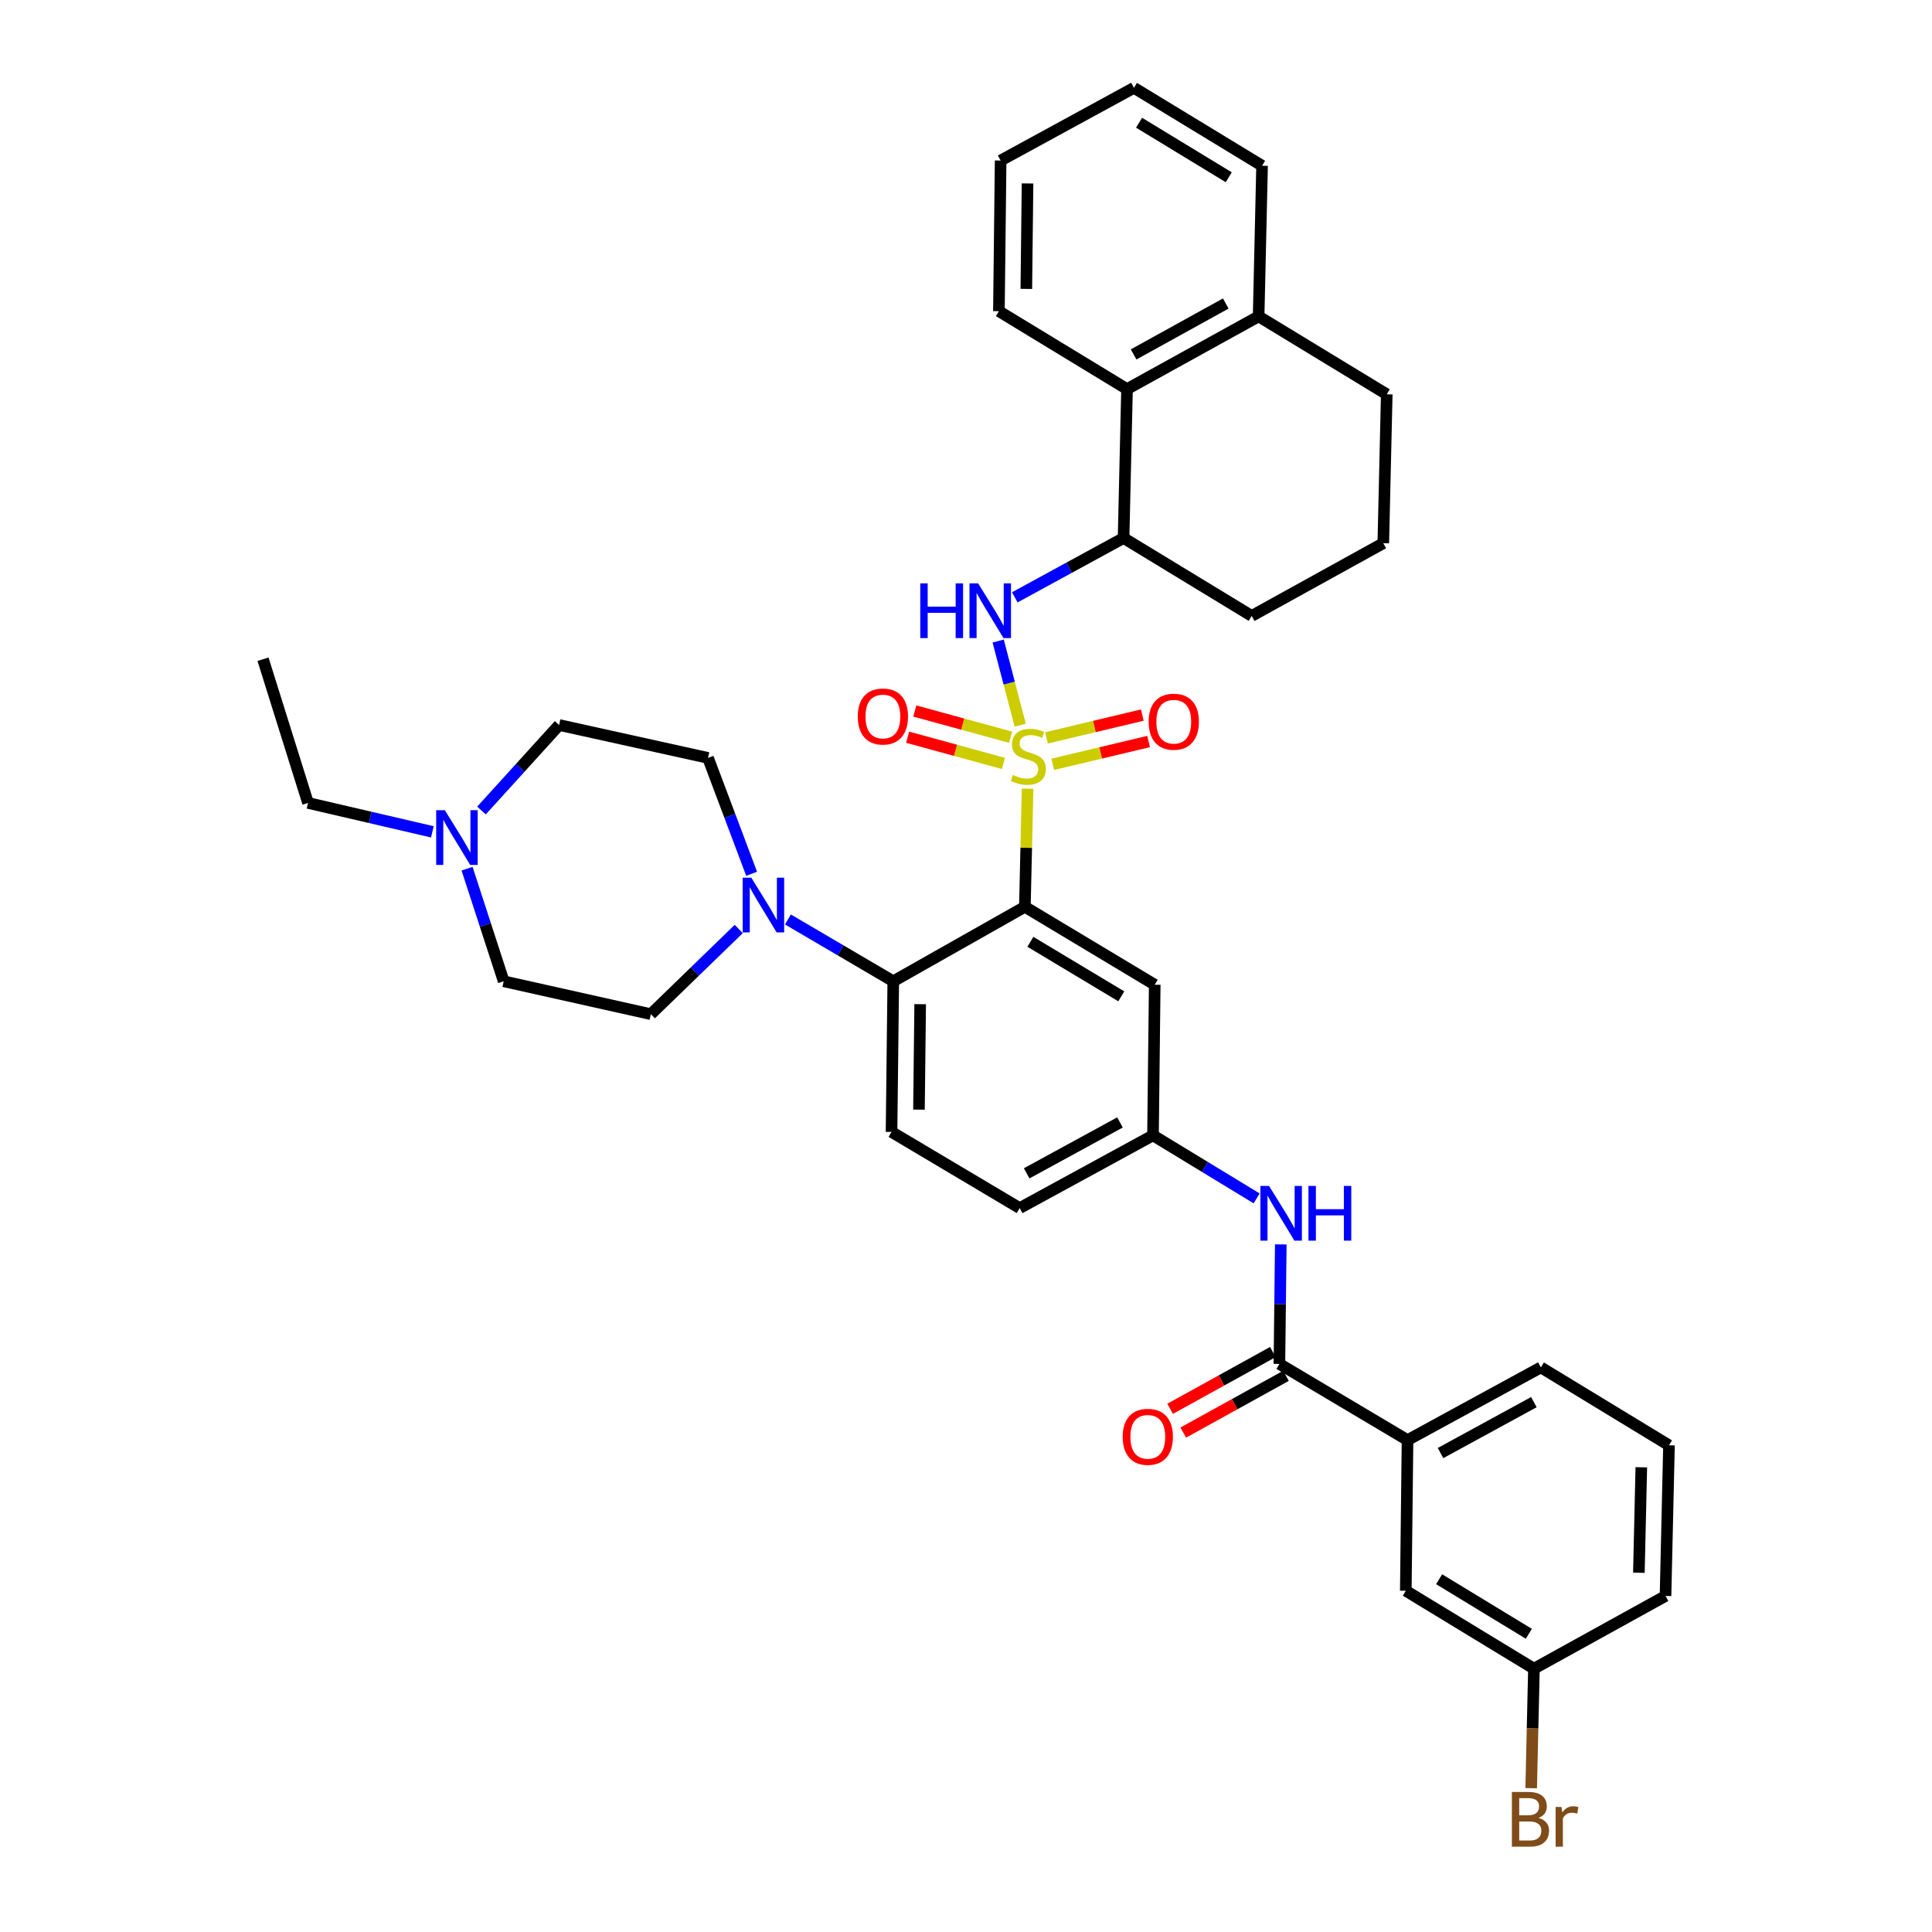 <?xml version='1.0' encoding='iso-8859-1'?>
<svg version='1.1' baseProfile='full'
              xmlns='http://www.w3.org/2000/svg'
                      xmlns:rdkit='http://www.rdkit.org/xml'
                      xmlns:xlink='http://www.w3.org/1999/xlink'
                  xml:space='preserve'
width='1000px' height='1000px' viewBox='0 0 1000 1000'>
<!-- END OF HEADER -->
<rect style='opacity:1.0;fill:#FFFFFF;stroke:none' width='1000' height='1000' x='0' y='0'> </rect>
<path class='bond-0' d='M 793.962,863.703 L 727.637,823.373' style='fill:none;fill-rule:evenodd;stroke:#000000;stroke-width:6px;stroke-linecap:butt;stroke-linejoin:miter;stroke-opacity:1' />
<path class='bond-0' d='M 791.318,845.64 L 744.891,817.409' style='fill:none;fill-rule:evenodd;stroke:#000000;stroke-width:6px;stroke-linecap:butt;stroke-linejoin:miter;stroke-opacity:1' />
<path class='bond-1' d='M 793.962,863.703 L 862.069,826.06' style='fill:none;fill-rule:evenodd;stroke:#000000;stroke-width:6px;stroke-linecap:butt;stroke-linejoin:miter;stroke-opacity:1' />
<path class='bond-2' d='M 793.962,863.703 L 793.25,894.634' style='fill:none;fill-rule:evenodd;stroke:#000000;stroke-width:6px;stroke-linecap:butt;stroke-linejoin:miter;stroke-opacity:1' />
<path class='bond-2' d='M 793.25,894.634 L 792.537,925.565' style='fill:none;fill-rule:evenodd;stroke:#7F4C19;stroke-width:6px;stroke-linecap:butt;stroke-linejoin:miter;stroke-opacity:1' />
<path class='bond-3' d='M 650.435,620.287 L 623.612,603.977' style='fill:none;fill-rule:evenodd;stroke:#0000FF;stroke-width:6px;stroke-linecap:butt;stroke-linejoin:miter;stroke-opacity:1' />
<path class='bond-3' d='M 623.612,603.977 L 596.79,587.668' style='fill:none;fill-rule:evenodd;stroke:#000000;stroke-width:6px;stroke-linecap:butt;stroke-linejoin:miter;stroke-opacity:1' />
<path class='bond-4' d='M 662.93,644.107 L 662.573,675.038' style='fill:none;fill-rule:evenodd;stroke:#0000FF;stroke-width:6px;stroke-linecap:butt;stroke-linejoin:miter;stroke-opacity:1' />
<path class='bond-4' d='M 662.573,675.038 L 662.217,705.97' style='fill:none;fill-rule:evenodd;stroke:#000000;stroke-width:6px;stroke-linecap:butt;stroke-linejoin:miter;stroke-opacity:1' />
<path class='bond-5' d='M 658.817,699.816 L 632.232,714.508' style='fill:none;fill-rule:evenodd;stroke:#000000;stroke-width:6px;stroke-linecap:butt;stroke-linejoin:miter;stroke-opacity:1' />
<path class='bond-5' d='M 632.232,714.508 L 605.648,729.2' style='fill:none;fill-rule:evenodd;stroke:#FF0000;stroke-width:6px;stroke-linecap:butt;stroke-linejoin:miter;stroke-opacity:1' />
<path class='bond-5' d='M 665.618,712.123 L 639.033,726.814' style='fill:none;fill-rule:evenodd;stroke:#000000;stroke-width:6px;stroke-linecap:butt;stroke-linejoin:miter;stroke-opacity:1' />
<path class='bond-5' d='M 639.033,726.814 L 612.449,741.506' style='fill:none;fill-rule:evenodd;stroke:#FF0000;stroke-width:6px;stroke-linecap:butt;stroke-linejoin:miter;stroke-opacity:1' />
<path class='bond-6' d='M 662.217,705.97 L 728.535,745.401' style='fill:none;fill-rule:evenodd;stroke:#000000;stroke-width:6px;stroke-linecap:butt;stroke-linejoin:miter;stroke-opacity:1' />
<path class='bond-7' d='M 862.069,826.06 L 863.866,748.088' style='fill:none;fill-rule:evenodd;stroke:#000000;stroke-width:6px;stroke-linecap:butt;stroke-linejoin:miter;stroke-opacity:1' />
<path class='bond-7' d='M 848.282,814.041 L 849.54,759.46' style='fill:none;fill-rule:evenodd;stroke:#000000;stroke-width:6px;stroke-linecap:butt;stroke-linejoin:miter;stroke-opacity:1' />
<path class='bond-8' d='M 863.866,748.088 L 797.548,707.758' style='fill:none;fill-rule:evenodd;stroke:#000000;stroke-width:6px;stroke-linecap:butt;stroke-linejoin:miter;stroke-opacity:1' />
<path class='bond-9' d='M 527.785,625.31 L 596.79,587.668' style='fill:none;fill-rule:evenodd;stroke:#000000;stroke-width:6px;stroke-linecap:butt;stroke-linejoin:miter;stroke-opacity:1' />
<path class='bond-9' d='M 531.402,607.321 L 579.706,580.971' style='fill:none;fill-rule:evenodd;stroke:#000000;stroke-width:6px;stroke-linecap:butt;stroke-linejoin:miter;stroke-opacity:1' />
<path class='bond-10' d='M 527.785,625.31 L 461.459,585.879' style='fill:none;fill-rule:evenodd;stroke:#000000;stroke-width:6px;stroke-linecap:butt;stroke-linejoin:miter;stroke-opacity:1' />
<path class='bond-11' d='M 596.79,587.668 L 597.688,509.695' style='fill:none;fill-rule:evenodd;stroke:#000000;stroke-width:6px;stroke-linecap:butt;stroke-linejoin:miter;stroke-opacity:1' />
<path class='bond-12' d='M 597.688,509.695 L 530.472,469.366' style='fill:none;fill-rule:evenodd;stroke:#000000;stroke-width:6px;stroke-linecap:butt;stroke-linejoin:miter;stroke-opacity:1' />
<path class='bond-12' d='M 580.372,515.702 L 533.32,487.472' style='fill:none;fill-rule:evenodd;stroke:#000000;stroke-width:6px;stroke-linecap:butt;stroke-linejoin:miter;stroke-opacity:1' />
<path class='bond-13' d='M 530.472,469.366 L 462.357,507.906' style='fill:none;fill-rule:evenodd;stroke:#000000;stroke-width:6px;stroke-linecap:butt;stroke-linejoin:miter;stroke-opacity:1' />
<path class='bond-14' d='M 530.472,469.366 L 531.173,438.794' style='fill:none;fill-rule:evenodd;stroke:#000000;stroke-width:6px;stroke-linecap:butt;stroke-linejoin:miter;stroke-opacity:1' />
<path class='bond-14' d='M 531.173,438.794 L 531.875,408.223' style='fill:none;fill-rule:evenodd;stroke:#CCCC00;stroke-width:6px;stroke-linecap:butt;stroke-linejoin:miter;stroke-opacity:1' />
<path class='bond-15' d='M 462.357,507.906 L 461.459,585.879' style='fill:none;fill-rule:evenodd;stroke:#000000;stroke-width:6px;stroke-linecap:butt;stroke-linejoin:miter;stroke-opacity:1' />
<path class='bond-15' d='M 476.282,519.764 L 475.653,574.345' style='fill:none;fill-rule:evenodd;stroke:#000000;stroke-width:6px;stroke-linecap:butt;stroke-linejoin:miter;stroke-opacity:1' />
<path class='bond-16' d='M 462.357,507.906 L 435.093,491.909' style='fill:none;fill-rule:evenodd;stroke:#000000;stroke-width:6px;stroke-linecap:butt;stroke-linejoin:miter;stroke-opacity:1' />
<path class='bond-16' d='M 435.093,491.909 L 407.83,475.912' style='fill:none;fill-rule:evenodd;stroke:#0000FF;stroke-width:6px;stroke-linecap:butt;stroke-linejoin:miter;stroke-opacity:1' />
<path class='bond-17' d='M 382.373,480.843 L 359.629,502.889' style='fill:none;fill-rule:evenodd;stroke:#0000FF;stroke-width:6px;stroke-linecap:butt;stroke-linejoin:miter;stroke-opacity:1' />
<path class='bond-17' d='M 359.629,502.889 L 336.885,524.935' style='fill:none;fill-rule:evenodd;stroke:#000000;stroke-width:6px;stroke-linecap:butt;stroke-linejoin:miter;stroke-opacity:1' />
<path class='bond-18' d='M 389.045,452.272 L 377.755,422.282' style='fill:none;fill-rule:evenodd;stroke:#0000FF;stroke-width:6px;stroke-linecap:butt;stroke-linejoin:miter;stroke-opacity:1' />
<path class='bond-18' d='M 377.755,422.282 L 366.466,392.292' style='fill:none;fill-rule:evenodd;stroke:#000000;stroke-width:6px;stroke-linecap:butt;stroke-linejoin:miter;stroke-opacity:1' />
<path class='bond-19' d='M 523.086,381.592 L 498.296,374.803' style='fill:none;fill-rule:evenodd;stroke:#CCCC00;stroke-width:6px;stroke-linecap:butt;stroke-linejoin:miter;stroke-opacity:1' />
<path class='bond-19' d='M 498.296,374.803 L 473.505,368.015' style='fill:none;fill-rule:evenodd;stroke:#FF0000;stroke-width:6px;stroke-linecap:butt;stroke-linejoin:miter;stroke-opacity:1' />
<path class='bond-19' d='M 519.373,395.153 L 494.582,388.364' style='fill:none;fill-rule:evenodd;stroke:#CCCC00;stroke-width:6px;stroke-linecap:butt;stroke-linejoin:miter;stroke-opacity:1' />
<path class='bond-19' d='M 494.582,388.364 L 469.792,381.576' style='fill:none;fill-rule:evenodd;stroke:#FF0000;stroke-width:6px;stroke-linecap:butt;stroke-linejoin:miter;stroke-opacity:1' />
<path class='bond-20' d='M 544.903,395.611 L 569.713,389.706' style='fill:none;fill-rule:evenodd;stroke:#CCCC00;stroke-width:6px;stroke-linecap:butt;stroke-linejoin:miter;stroke-opacity:1' />
<path class='bond-20' d='M 569.713,389.706 L 594.522,383.801' style='fill:none;fill-rule:evenodd;stroke:#FF0000;stroke-width:6px;stroke-linecap:butt;stroke-linejoin:miter;stroke-opacity:1' />
<path class='bond-20' d='M 541.648,381.932 L 566.457,376.027' style='fill:none;fill-rule:evenodd;stroke:#CCCC00;stroke-width:6px;stroke-linecap:butt;stroke-linejoin:miter;stroke-opacity:1' />
<path class='bond-20' d='M 566.457,376.027 L 591.266,370.122' style='fill:none;fill-rule:evenodd;stroke:#FF0000;stroke-width:6px;stroke-linecap:butt;stroke-linejoin:miter;stroke-opacity:1' />
<path class='bond-21' d='M 528.053,375.328 L 522.354,353.567' style='fill:none;fill-rule:evenodd;stroke:#CCCC00;stroke-width:6px;stroke-linecap:butt;stroke-linejoin:miter;stroke-opacity:1' />
<path class='bond-21' d='M 522.354,353.567 L 516.654,331.806' style='fill:none;fill-rule:evenodd;stroke:#0000FF;stroke-width:6px;stroke-linecap:butt;stroke-linejoin:miter;stroke-opacity:1' />
<path class='bond-22' d='M 223.791,430.561 L 191.613,423.077' style='fill:none;fill-rule:evenodd;stroke:#0000FF;stroke-width:6px;stroke-linecap:butt;stroke-linejoin:miter;stroke-opacity:1' />
<path class='bond-22' d='M 191.613,423.077 L 159.435,415.593' style='fill:none;fill-rule:evenodd;stroke:#000000;stroke-width:6px;stroke-linecap:butt;stroke-linejoin:miter;stroke-opacity:1' />
<path class='bond-23' d='M 249.216,419.521 L 269.304,397.392' style='fill:none;fill-rule:evenodd;stroke:#0000FF;stroke-width:6px;stroke-linecap:butt;stroke-linejoin:miter;stroke-opacity:1' />
<path class='bond-23' d='M 269.304,397.392 L 289.392,375.263' style='fill:none;fill-rule:evenodd;stroke:#000000;stroke-width:6px;stroke-linecap:butt;stroke-linejoin:miter;stroke-opacity:1' />
<path class='bond-24' d='M 241.752,449.635 L 251.231,478.771' style='fill:none;fill-rule:evenodd;stroke:#0000FF;stroke-width:6px;stroke-linecap:butt;stroke-linejoin:miter;stroke-opacity:1' />
<path class='bond-24' d='M 251.231,478.771 L 260.709,507.906' style='fill:none;fill-rule:evenodd;stroke:#000000;stroke-width:6px;stroke-linecap:butt;stroke-linejoin:miter;stroke-opacity:1' />
<path class='bond-25' d='M 159.435,415.593 L 136.134,341.206' style='fill:none;fill-rule:evenodd;stroke:#000000;stroke-width:6px;stroke-linecap:butt;stroke-linejoin:miter;stroke-opacity:1' />
<path class='bond-26' d='M 525.25,309.186 L 553.404,293.829' style='fill:none;fill-rule:evenodd;stroke:#0000FF;stroke-width:6px;stroke-linecap:butt;stroke-linejoin:miter;stroke-opacity:1' />
<path class='bond-26' d='M 553.404,293.829 L 581.558,278.473' style='fill:none;fill-rule:evenodd;stroke:#000000;stroke-width:6px;stroke-linecap:butt;stroke-linejoin:miter;stroke-opacity:1' />
<path class='bond-27' d='M 583.346,201.399 L 651.461,163.757' style='fill:none;fill-rule:evenodd;stroke:#000000;stroke-width:6px;stroke-linecap:butt;stroke-linejoin:miter;stroke-opacity:1' />
<path class='bond-27' d='M 586.763,183.447 L 634.443,157.097' style='fill:none;fill-rule:evenodd;stroke:#000000;stroke-width:6px;stroke-linecap:butt;stroke-linejoin:miter;stroke-opacity:1' />
<path class='bond-28' d='M 583.346,201.399 L 581.558,278.473' style='fill:none;fill-rule:evenodd;stroke:#000000;stroke-width:6px;stroke-linecap:butt;stroke-linejoin:miter;stroke-opacity:1' />
<path class='bond-29' d='M 583.346,201.399 L 517.029,161.069' style='fill:none;fill-rule:evenodd;stroke:#000000;stroke-width:6px;stroke-linecap:butt;stroke-linejoin:miter;stroke-opacity:1' />
<path class='bond-30' d='M 651.461,163.757 L 717.779,204.086' style='fill:none;fill-rule:evenodd;stroke:#000000;stroke-width:6px;stroke-linecap:butt;stroke-linejoin:miter;stroke-opacity:1' />
<path class='bond-31' d='M 651.461,163.757 L 653.25,85.784' style='fill:none;fill-rule:evenodd;stroke:#000000;stroke-width:6px;stroke-linecap:butt;stroke-linejoin:miter;stroke-opacity:1' />
<path class='bond-32' d='M 581.558,278.473 L 647.876,318.803' style='fill:none;fill-rule:evenodd;stroke:#000000;stroke-width:6px;stroke-linecap:butt;stroke-linejoin:miter;stroke-opacity:1' />
<path class='bond-33' d='M 715.99,281.16 L 647.876,318.803' style='fill:none;fill-rule:evenodd;stroke:#000000;stroke-width:6px;stroke-linecap:butt;stroke-linejoin:miter;stroke-opacity:1' />
<path class='bond-34' d='M 715.99,281.16 L 717.779,204.086' style='fill:none;fill-rule:evenodd;stroke:#000000;stroke-width:6px;stroke-linecap:butt;stroke-linejoin:miter;stroke-opacity:1' />
<path class='bond-35' d='M 517.029,161.069 L 517.927,83.097' style='fill:none;fill-rule:evenodd;stroke:#000000;stroke-width:6px;stroke-linecap:butt;stroke-linejoin:miter;stroke-opacity:1' />
<path class='bond-35' d='M 531.223,149.536 L 531.852,94.955' style='fill:none;fill-rule:evenodd;stroke:#000000;stroke-width:6px;stroke-linecap:butt;stroke-linejoin:miter;stroke-opacity:1' />
<path class='bond-36' d='M 653.25,85.784 L 586.932,45.455' style='fill:none;fill-rule:evenodd;stroke:#000000;stroke-width:6px;stroke-linecap:butt;stroke-linejoin:miter;stroke-opacity:1' />
<path class='bond-36' d='M 635.996,91.748 L 589.574,63.517' style='fill:none;fill-rule:evenodd;stroke:#000000;stroke-width:6px;stroke-linecap:butt;stroke-linejoin:miter;stroke-opacity:1' />
<path class='bond-37' d='M 517.927,83.097 L 586.932,45.455' style='fill:none;fill-rule:evenodd;stroke:#000000;stroke-width:6px;stroke-linecap:butt;stroke-linejoin:miter;stroke-opacity:1' />
<path class='bond-38' d='M 289.392,375.263 L 366.466,392.292' style='fill:none;fill-rule:evenodd;stroke:#000000;stroke-width:6px;stroke-linecap:butt;stroke-linejoin:miter;stroke-opacity:1' />
<path class='bond-39' d='M 260.709,507.906 L 336.885,524.935' style='fill:none;fill-rule:evenodd;stroke:#000000;stroke-width:6px;stroke-linecap:butt;stroke-linejoin:miter;stroke-opacity:1' />
<path class='bond-40' d='M 797.548,707.758 L 728.535,745.401' style='fill:none;fill-rule:evenodd;stroke:#000000;stroke-width:6px;stroke-linecap:butt;stroke-linejoin:miter;stroke-opacity:1' />
<path class='bond-40' d='M 793.929,725.748 L 745.62,752.098' style='fill:none;fill-rule:evenodd;stroke:#000000;stroke-width:6px;stroke-linecap:butt;stroke-linejoin:miter;stroke-opacity:1' />
<path class='bond-41' d='M 728.535,745.401 L 727.637,823.373' style='fill:none;fill-rule:evenodd;stroke:#000000;stroke-width:6px;stroke-linecap:butt;stroke-linejoin:miter;stroke-opacity:1' />
<path  class='atom-1' d='M 656.855 613.837
L 666.135 628.837
Q 667.055 630.317, 668.535 632.997
Q 670.015 635.677, 670.095 635.837
L 670.095 613.837
L 673.855 613.837
L 673.855 642.157
L 669.975 642.157
L 660.015 625.757
Q 658.855 623.837, 657.615 621.637
Q 656.415 619.437, 656.055 618.757
L 656.055 642.157
L 652.375 642.157
L 652.375 613.837
L 656.855 613.837
' fill='#0000FF'/>
<path  class='atom-1' d='M 677.255 613.837
L 681.095 613.837
L 681.095 625.877
L 695.575 625.877
L 695.575 613.837
L 699.415 613.837
L 699.415 642.157
L 695.575 642.157
L 695.575 629.077
L 681.095 629.077
L 681.095 642.157
L 677.255 642.157
L 677.255 613.837
' fill='#0000FF'/>
<path  class='atom-3' d='M 581.103 743.692
Q 581.103 736.892, 584.463 733.092
Q 587.823 729.292, 594.103 729.292
Q 600.383 729.292, 603.743 733.092
Q 607.103 736.892, 607.103 743.692
Q 607.103 750.572, 603.703 754.492
Q 600.303 758.372, 594.103 758.372
Q 587.863 758.372, 584.463 754.492
Q 581.103 750.612, 581.103 743.692
M 594.103 755.172
Q 598.423 755.172, 600.743 752.292
Q 603.103 749.372, 603.103 743.692
Q 603.103 738.132, 600.743 735.332
Q 598.423 732.492, 594.103 732.492
Q 589.783 732.492, 587.423 735.292
Q 585.103 738.092, 585.103 743.692
Q 585.103 749.412, 587.423 752.292
Q 589.783 755.172, 594.103 755.172
' fill='#FF0000'/>
<path  class='atom-12' d='M 388.881 454.307
L 398.161 469.307
Q 399.081 470.787, 400.561 473.467
Q 402.041 476.147, 402.121 476.307
L 402.121 454.307
L 405.881 454.307
L 405.881 482.627
L 402.001 482.627
L 392.041 466.227
Q 390.881 464.307, 389.641 462.107
Q 388.441 459.907, 388.081 459.227
L 388.081 482.627
L 384.401 482.627
L 384.401 454.307
L 388.881 454.307
' fill='#0000FF'/>
<path  class='atom-13' d='M 524.261 401.113
Q 524.581 401.233, 525.901 401.793
Q 527.221 402.353, 528.661 402.713
Q 530.141 403.033, 531.581 403.033
Q 534.261 403.033, 535.821 401.753
Q 537.381 400.433, 537.381 398.153
Q 537.381 396.593, 536.581 395.633
Q 535.821 394.673, 534.621 394.153
Q 533.421 393.633, 531.421 393.033
Q 528.901 392.273, 527.381 391.553
Q 525.901 390.833, 524.821 389.313
Q 523.781 387.793, 523.781 385.233
Q 523.781 381.673, 526.181 379.473
Q 528.621 377.273, 533.421 377.273
Q 536.701 377.273, 540.421 378.833
L 539.501 381.913
Q 536.101 380.513, 533.541 380.513
Q 530.781 380.513, 529.261 381.673
Q 527.741 382.793, 527.781 384.753
Q 527.781 386.273, 528.541 387.193
Q 529.341 388.113, 530.461 388.633
Q 531.621 389.153, 533.541 389.753
Q 536.101 390.553, 537.621 391.353
Q 539.141 392.153, 540.221 393.793
Q 541.341 395.393, 541.341 398.153
Q 541.341 402.073, 538.701 404.193
Q 536.101 406.273, 531.741 406.273
Q 529.221 406.273, 527.301 405.713
Q 525.421 405.193, 523.181 404.273
L 524.261 401.113
' fill='#CCCC00'/>
<path  class='atom-14' d='M 443.983 370.859
Q 443.983 364.059, 447.343 360.259
Q 450.703 356.459, 456.983 356.459
Q 463.263 356.459, 466.623 360.259
Q 469.983 364.059, 469.983 370.859
Q 469.983 377.739, 466.583 381.659
Q 463.183 385.539, 456.983 385.539
Q 450.743 385.539, 447.343 381.659
Q 443.983 377.779, 443.983 370.859
M 456.983 382.339
Q 461.303 382.339, 463.623 379.459
Q 465.983 376.539, 465.983 370.859
Q 465.983 365.299, 463.623 362.499
Q 461.303 359.659, 456.983 359.659
Q 452.663 359.659, 450.303 362.459
Q 447.983 365.259, 447.983 370.859
Q 447.983 376.579, 450.303 379.459
Q 452.663 382.339, 456.983 382.339
' fill='#FF0000'/>
<path  class='atom-15' d='M 594.546 373.554
Q 594.546 366.754, 597.906 362.954
Q 601.266 359.154, 607.546 359.154
Q 613.826 359.154, 617.186 362.954
Q 620.546 366.754, 620.546 373.554
Q 620.546 380.434, 617.146 384.354
Q 613.746 388.234, 607.546 388.234
Q 601.306 388.234, 597.906 384.354
Q 594.546 380.474, 594.546 373.554
M 607.546 385.034
Q 611.866 385.034, 614.186 382.154
Q 616.546 379.234, 616.546 373.554
Q 616.546 367.994, 614.186 365.194
Q 611.866 362.354, 607.546 362.354
Q 603.226 362.354, 600.866 365.154
Q 598.546 367.954, 598.546 373.554
Q 598.546 379.274, 600.866 382.154
Q 603.226 385.034, 607.546 385.034
' fill='#FF0000'/>
<path  class='atom-16' d='M 230.25 419.36
L 239.53 434.36
Q 240.45 435.84, 241.93 438.52
Q 243.41 441.2, 243.49 441.36
L 243.49 419.36
L 247.25 419.36
L 247.25 447.68
L 243.37 447.68
L 233.41 431.28
Q 232.25 429.36, 231.01 427.16
Q 229.81 424.96, 229.45 424.28
L 229.45 447.68
L 225.77 447.68
L 225.77 419.36
L 230.25 419.36
' fill='#0000FF'/>
<path  class='atom-18' d='M 476.325 301.956
L 480.165 301.956
L 480.165 313.996
L 494.645 313.996
L 494.645 301.956
L 498.485 301.956
L 498.485 330.276
L 494.645 330.276
L 494.645 317.196
L 480.165 317.196
L 480.165 330.276
L 476.325 330.276
L 476.325 301.956
' fill='#0000FF'/>
<path  class='atom-18' d='M 506.285 301.956
L 515.565 316.956
Q 516.485 318.436, 517.965 321.116
Q 519.445 323.796, 519.525 323.956
L 519.525 301.956
L 523.285 301.956
L 523.285 330.276
L 519.405 330.276
L 509.445 313.876
Q 508.285 311.956, 507.045 309.756
Q 505.845 307.556, 505.485 306.876
L 505.485 330.276
L 501.805 330.276
L 501.805 301.956
L 506.285 301.956
' fill='#0000FF'/>
<path  class='atom-37' d='M 796.306 940.955
Q 799.026 941.715, 800.386 943.395
Q 801.786 945.035, 801.786 947.475
Q 801.786 951.395, 799.266 953.635
Q 796.786 955.835, 792.066 955.835
L 782.546 955.835
L 782.546 927.515
L 790.906 927.515
Q 795.746 927.515, 798.186 929.475
Q 800.626 931.435, 800.626 935.035
Q 800.626 939.315, 796.306 940.955
M 786.346 930.715
L 786.346 939.595
L 790.906 939.595
Q 793.706 939.595, 795.146 938.475
Q 796.626 937.315, 796.626 935.035
Q 796.626 930.715, 790.906 930.715
L 786.346 930.715
M 792.066 952.635
Q 794.826 952.635, 796.306 951.315
Q 797.786 949.995, 797.786 947.475
Q 797.786 945.155, 796.146 943.995
Q 794.546 942.795, 791.466 942.795
L 786.346 942.795
L 786.346 952.635
L 792.066 952.635
' fill='#7F4C19'/>
<path  class='atom-37' d='M 808.226 935.275
L 808.666 938.115
Q 810.826 934.915, 814.346 934.915
Q 815.466 934.915, 816.986 935.315
L 816.386 938.675
Q 814.666 938.275, 813.706 938.275
Q 812.026 938.275, 810.906 938.955
Q 809.826 939.595, 808.946 941.155
L 808.946 955.835
L 805.186 955.835
L 805.186 935.275
L 808.226 935.275
' fill='#7F4C19'/>
</svg>
